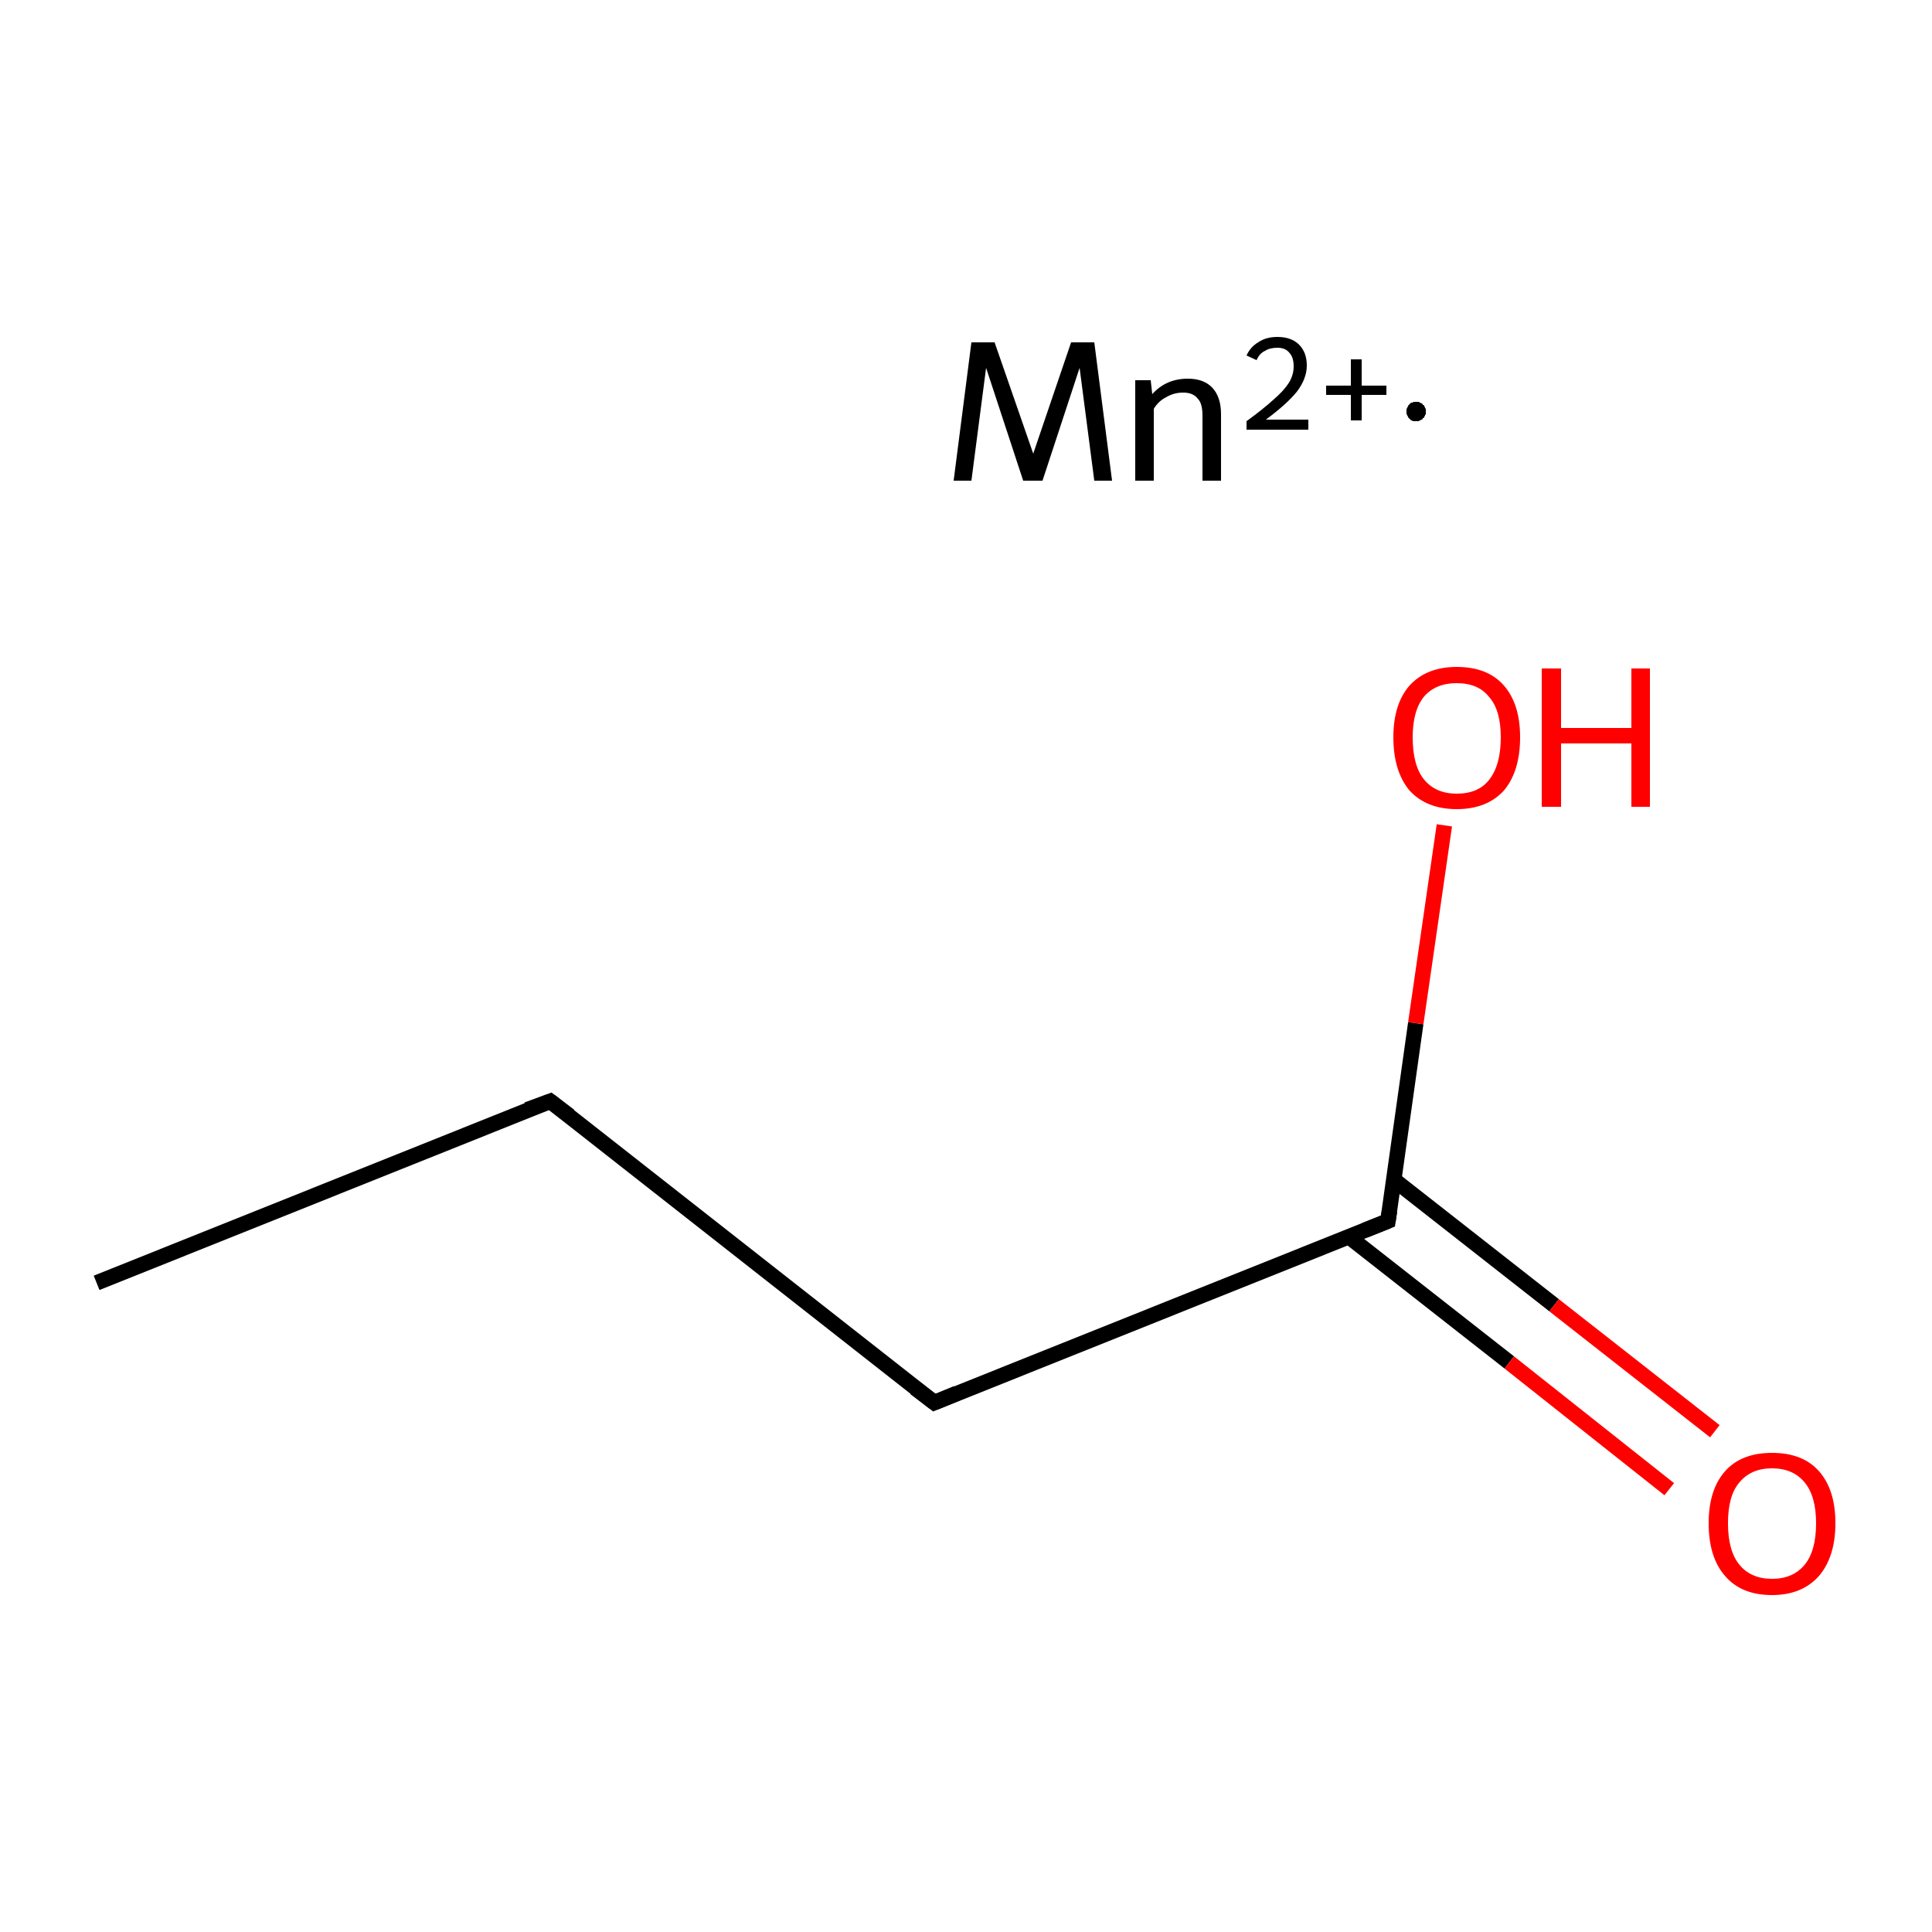 <?xml version='1.0' encoding='iso-8859-1'?>
<svg version='1.1' baseProfile='full'
              xmlns='http://www.w3.org/2000/svg'
                      xmlns:rdkit='http://www.rdkit.org/xml'
                      xmlns:xlink='http://www.w3.org/1999/xlink'
                  xml:space='preserve'
width='250px' height='250px' viewBox='0 0 250 250'>
<!-- END OF HEADER -->
<rect style='opacity:1.0;fill:#FFFFFF;stroke:none' width='250.0' height='250.0' x='0.0' y='0.0'> </rect>
<path class='bond-0 atom-0 atom-1' d='M 12.5,166.0 L 71.2,142.5' style='fill:none;fill-rule:evenodd;stroke:#000000;stroke-width:2.0px;stroke-linecap:butt;stroke-linejoin:miter;stroke-opacity:1' />
<path class='bond-1 atom-1 atom-2' d='M 71.2,142.5 L 120.9,181.5' style='fill:none;fill-rule:evenodd;stroke:#000000;stroke-width:2.0px;stroke-linecap:butt;stroke-linejoin:miter;stroke-opacity:1' />
<path class='bond-2 atom-2 atom-3' d='M 120.9,181.5 L 179.6,158.0' style='fill:none;fill-rule:evenodd;stroke:#000000;stroke-width:2.0px;stroke-linecap:butt;stroke-linejoin:miter;stroke-opacity:1' />
<path class='bond-3 atom-3 atom-4' d='M 174.5,160.0 L 195.3,176.3' style='fill:none;fill-rule:evenodd;stroke:#000000;stroke-width:2.0px;stroke-linecap:butt;stroke-linejoin:miter;stroke-opacity:1' />
<path class='bond-3 atom-3 atom-4' d='M 195.3,176.3 L 216.0,192.7' style='fill:none;fill-rule:evenodd;stroke:#FF0000;stroke-width:2.0px;stroke-linecap:butt;stroke-linejoin:miter;stroke-opacity:1' />
<path class='bond-3 atom-3 atom-4' d='M 180.3,152.6 L 201.1,168.9' style='fill:none;fill-rule:evenodd;stroke:#000000;stroke-width:2.0px;stroke-linecap:butt;stroke-linejoin:miter;stroke-opacity:1' />
<path class='bond-3 atom-3 atom-4' d='M 201.1,168.9 L 221.9,185.2' style='fill:none;fill-rule:evenodd;stroke:#FF0000;stroke-width:2.0px;stroke-linecap:butt;stroke-linejoin:miter;stroke-opacity:1' />
<path class='bond-4 atom-3 atom-5' d='M 179.6,158.0 L 183.2,132.4' style='fill:none;fill-rule:evenodd;stroke:#000000;stroke-width:2.0px;stroke-linecap:butt;stroke-linejoin:miter;stroke-opacity:1' />
<path class='bond-4 atom-3 atom-5' d='M 183.2,132.4 L 186.9,106.8' style='fill:none;fill-rule:evenodd;stroke:#FF0000;stroke-width:2.0px;stroke-linecap:butt;stroke-linejoin:miter;stroke-opacity:1' />
<path d='M 68.2,143.6 L 71.2,142.5 L 73.7,144.4' style='fill:none;stroke:#000000;stroke-width:2.0px;stroke-linecap:butt;stroke-linejoin:miter;stroke-opacity:1;' />
<path d='M 118.4,179.6 L 120.9,181.5 L 123.8,180.3' style='fill:none;stroke:#000000;stroke-width:2.0px;stroke-linecap:butt;stroke-linejoin:miter;stroke-opacity:1;' />
<path d='M 176.6,159.2 L 179.6,158.0 L 179.8,156.7' style='fill:none;stroke:#000000;stroke-width:2.0px;stroke-linecap:butt;stroke-linejoin:miter;stroke-opacity:1;' />
<path class='atom-4' d='M 221.1 197.1
Q 221.1 192.8, 223.2 190.4
Q 225.3 188.0, 229.3 188.0
Q 233.3 188.0, 235.4 190.4
Q 237.5 192.8, 237.5 197.1
Q 237.5 201.4, 235.4 203.9
Q 233.2 206.4, 229.3 206.4
Q 225.3 206.4, 223.2 203.9
Q 221.1 201.5, 221.1 197.1
M 229.3 204.3
Q 232.0 204.3, 233.5 202.5
Q 235.0 200.7, 235.0 197.1
Q 235.0 193.6, 233.5 191.8
Q 232.0 190.0, 229.3 190.0
Q 226.6 190.0, 225.1 191.8
Q 223.6 193.5, 223.6 197.1
Q 223.6 200.7, 225.1 202.5
Q 226.6 204.3, 229.3 204.3
' fill='#FF0000'/>
<path class='atom-5' d='M 180.3 95.4
Q 180.3 91.1, 182.4 88.7
Q 184.6 86.3, 188.5 86.3
Q 192.5 86.3, 194.6 88.7
Q 196.7 91.1, 196.7 95.4
Q 196.7 99.8, 194.6 102.3
Q 192.4 104.7, 188.5 104.7
Q 184.6 104.7, 182.4 102.3
Q 180.3 99.8, 180.3 95.4
M 188.5 102.7
Q 191.3 102.7, 192.7 100.9
Q 194.2 99.0, 194.2 95.4
Q 194.2 91.9, 192.7 90.2
Q 191.3 88.4, 188.5 88.4
Q 185.8 88.4, 184.3 90.1
Q 182.8 91.9, 182.8 95.4
Q 182.8 99.1, 184.3 100.9
Q 185.8 102.7, 188.5 102.7
' fill='#FF0000'/>
<path class='atom-5' d='M 199.5 86.5
L 202.0 86.5
L 202.0 94.2
L 211.1 94.2
L 211.1 86.5
L 213.5 86.5
L 213.5 104.4
L 211.1 104.4
L 211.1 96.2
L 202.0 96.2
L 202.0 104.4
L 199.5 104.4
L 199.5 86.5
' fill='#FF0000'/>
<path class='atom-6' d='M 143.9 62.2
L 141.6 62.2
L 139.7 47.6
L 134.9 62.2
L 132.4 62.2
L 127.6 47.6
L 125.7 62.2
L 123.4 62.2
L 125.7 44.3
L 128.7 44.3
L 133.7 58.7
L 138.6 44.3
L 141.6 44.3
L 143.9 62.2
' fill='#000000'/>
<path class='atom-6' d='M 153.7 49.0
Q 155.8 49.0, 156.9 50.2
Q 158.0 51.4, 158.0 53.6
L 158.0 62.2
L 155.6 62.2
L 155.6 53.8
Q 155.6 52.2, 155.0 51.6
Q 154.4 50.8, 153.1 50.8
Q 151.9 50.8, 150.9 51.4
Q 149.9 51.9, 149.3 52.9
L 149.3 62.2
L 146.9 62.2
L 146.9 49.2
L 148.9 49.2
L 149.1 51.0
Q 150.9 49.0, 153.7 49.0
' fill='#000000'/>
<path class='atom-6' d='M 161.3 46.0
Q 161.8 44.9, 162.8 44.3
Q 163.8 43.6, 165.3 43.6
Q 167.1 43.6, 168.1 44.6
Q 169.1 45.6, 169.1 47.3
Q 169.1 49.0, 167.8 50.7
Q 166.5 52.3, 163.8 54.3
L 169.3 54.3
L 169.3 55.6
L 161.3 55.6
L 161.3 54.5
Q 163.5 52.9, 164.8 51.7
Q 166.1 50.6, 166.8 49.5
Q 167.4 48.5, 167.4 47.4
Q 167.4 46.2, 166.8 45.6
Q 166.3 45.0, 165.3 45.0
Q 164.3 45.0, 163.7 45.4
Q 163.0 45.7, 162.6 46.6
L 161.3 46.0
' fill='#000000'/>
<path class='atom-6' d='M 171.6 49.9
L 174.8 49.9
L 174.8 46.5
L 176.2 46.5
L 176.2 49.9
L 179.4 49.9
L 179.4 51.1
L 176.2 51.1
L 176.2 54.4
L 174.8 54.4
L 174.8 51.1
L 171.6 51.1
L 171.6 49.9
' fill='#000000'/>
<path class='atom-6' d='M 184.5,53.3 L 184.5,53.4 L 184.5,53.5 L 184.5,53.6 L 184.4,53.7 L 184.4,53.8 L 184.3,53.9 L 184.3,54.0 L 184.2,54.1 L 184.1,54.1 L 184.1,54.2 L 184.0,54.3 L 183.9,54.3 L 183.8,54.4 L 183.7,54.4 L 183.6,54.5 L 183.5,54.5 L 183.4,54.5 L 183.3,54.5 L 183.1,54.5 L 183.0,54.5 L 182.9,54.5 L 182.8,54.5 L 182.7,54.4 L 182.6,54.4 L 182.5,54.3 L 182.4,54.2 L 182.4,54.2 L 182.3,54.1 L 182.2,54.0 L 182.2,53.9 L 182.1,53.8 L 182.1,53.7 L 182.0,53.6 L 182.0,53.5 L 182.0,53.4 L 182.0,53.3 L 182.0,53.2 L 182.0,53.1 L 182.0,53.0 L 182.0,52.9 L 182.1,52.8 L 182.1,52.7 L 182.2,52.6 L 182.2,52.5 L 182.3,52.4 L 182.4,52.3 L 182.4,52.3 L 182.5,52.2 L 182.6,52.1 L 182.7,52.1 L 182.8,52.1 L 182.9,52.0 L 183.0,52.0 L 183.1,52.0 L 183.3,52.0 L 183.4,52.0 L 183.5,52.0 L 183.6,52.0 L 183.7,52.1 L 183.8,52.1 L 183.9,52.2 L 184.0,52.2 L 184.1,52.3 L 184.1,52.4 L 184.2,52.4 L 184.3,52.5 L 184.3,52.6 L 184.4,52.7 L 184.4,52.8 L 184.5,52.9 L 184.5,53.0 L 184.5,53.1 L 184.5,53.3 L 183.2,53.3 Z' style='fill:#000000;fill-rule:evenodd;fill-opacity:1;stroke:#000000;stroke-width:0.0px;stroke-linecap:butt;stroke-linejoin:miter;stroke-opacity:1;' />
</svg>
